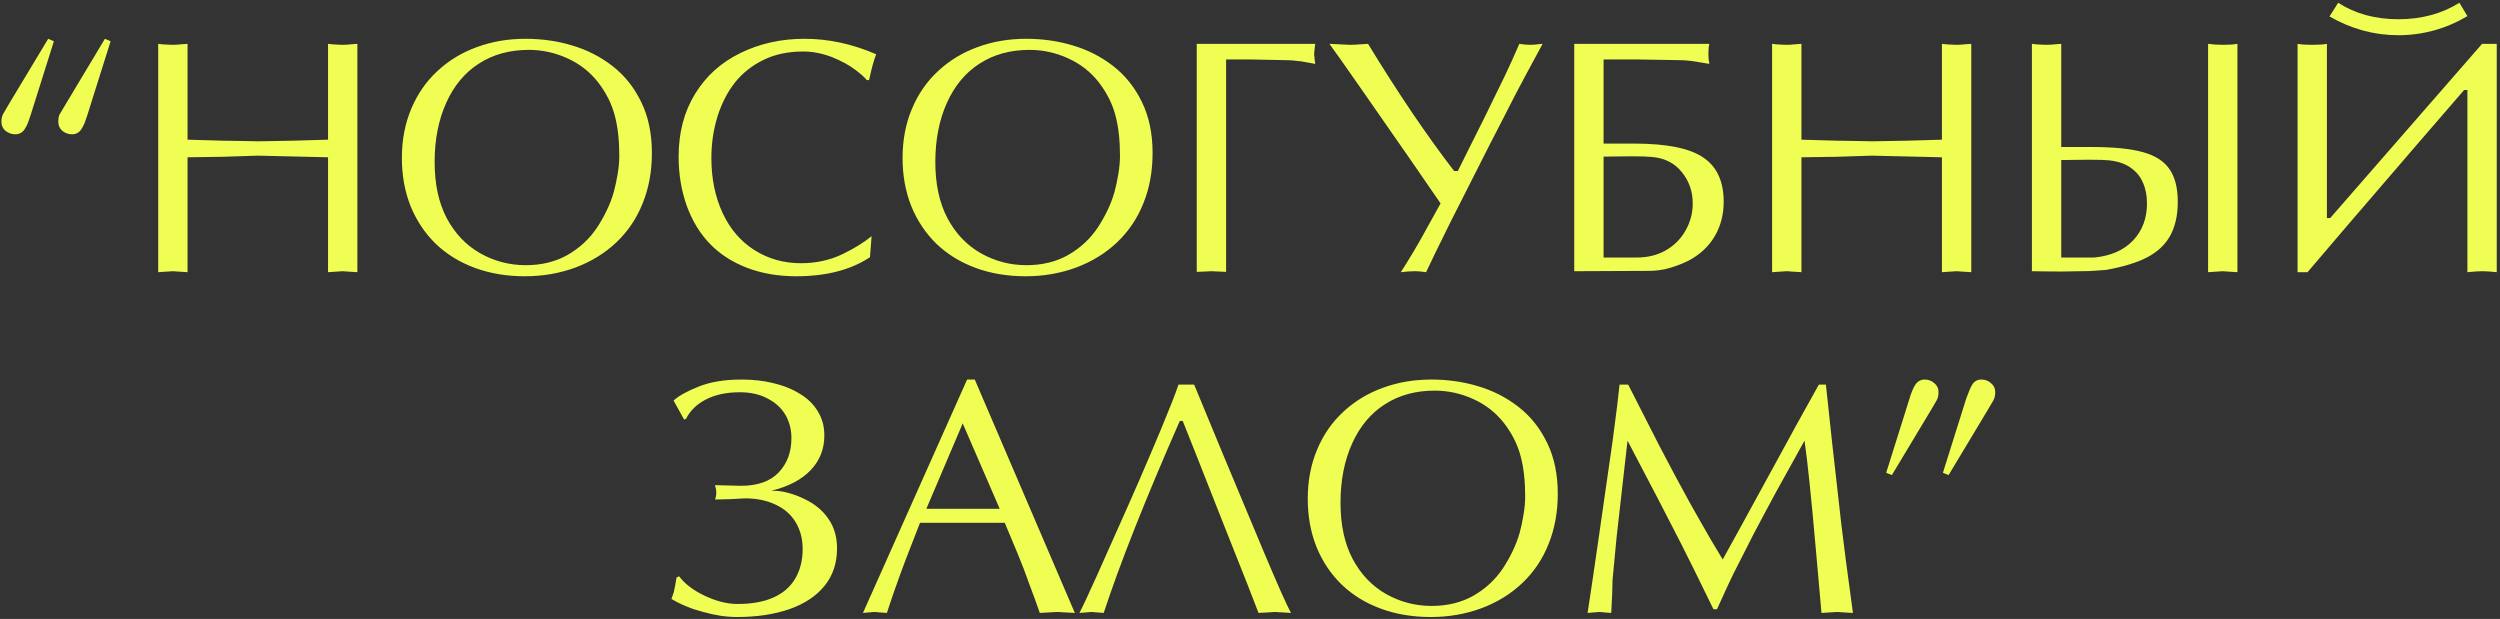 <?xml version="1.0" encoding="UTF-8"?> <svg xmlns="http://www.w3.org/2000/svg" width="719" height="178" viewBox="0 0 719 178" fill="none"><rect x="0" y="0" width="719" height="178" fill="#333333" stroke="none"/><path d="M25.109 33.141L24.359 35.297C24.203 35.641 24.062 35.953 23.938 36.234C23.812 36.484 23.641 36.781 23.422 37.125C22.797 38.125 21.875 38.625 20.656 38.625C19.688 38.625 18.781 38.297 17.938 37.641C17.156 36.953 16.766 36.094 16.766 35.062C16.766 34.094 16.891 33.375 17.141 32.906L18.875 30L30.172 11.156L31.812 11.859L25.109 33.141ZM8.797 33.141L8.047 35.297C7.891 35.641 7.75 35.953 7.625 36.234C7.5 36.484 7.328 36.781 7.109 37.125C6.484 38.125 5.562 38.625 4.344 38.625C3.406 38.625 2.484 38.297 1.578 37.641C0.797 36.953 0.406 36.094 0.406 35.062C0.406 34.25 0.547 33.531 0.828 32.906L2.516 30L13.859 11.156L15.5 11.859L8.797 33.141ZM94.344 12.609L95.609 12.75L97.25 12.844L98.562 12.891L99.828 12.844L101.422 12.703L102.781 12.609V78.281L100.531 78.141L98.562 78L96.406 78.141L94.344 78.281V45.234L74.188 44.766L63.969 45.094L53.938 45.234V78.281L51.734 78.141L49.719 78L47.516 78.141L45.5 78.281V12.609L46.719 12.75L48.406 12.844L49.719 12.891L50.938 12.844L52.625 12.703L53.938 12.609V40.172L63.781 40.453C64.406 40.453 65.359 40.469 66.641 40.5C67.953 40.531 68.938 40.547 69.594 40.547C70.25 40.547 71.094 40.562 72.125 40.594C73.156 40.625 73.844 40.641 74.188 40.641L79.531 40.547L84.594 40.453L94.344 40.172V12.609ZM115.578 45.422C115.578 40.297 116.469 35.609 118.25 31.359C120.031 27.078 122.547 23.438 125.797 20.438C129.047 17.406 132.828 15.109 137.141 13.547C141.453 11.953 146.109 11.156 151.109 11.156C155.859 11.156 160.344 11.797 164.562 13.078C168.812 14.328 172.672 16.297 176.141 18.984C179.609 21.672 182.359 25.109 184.391 29.297C186.453 33.484 187.484 38.391 187.484 44.016C187.484 49.266 186.609 54.062 184.859 58.406C183.141 62.75 180.625 66.5 177.312 69.656C174.031 72.781 170.109 75.203 165.547 76.922C161.016 78.609 156.141 79.453 150.922 79.453C145.734 79.453 140.969 78.656 136.625 77.062C132.281 75.469 128.531 73.172 125.375 70.172C122.25 67.141 119.828 63.531 118.109 59.344C116.422 55.125 115.578 50.484 115.578 45.422ZM172.016 23.672C169.641 20.641 166.672 18.328 163.109 16.734C159.578 15.141 155.906 14.344 152.094 14.344C146.594 14.344 141.812 15.656 137.75 18.281C133.688 20.875 130.547 24.641 128.328 29.578C126.109 34.516 125 40.188 125 46.594C125 52.938 126.156 58.312 128.469 62.719C130.812 67.125 134 70.484 138.031 72.797C142.094 75.109 146.484 76.266 151.203 76.266C155.766 76.266 159.781 75.281 163.25 73.312C166.719 71.312 169.531 68.703 171.688 65.484C172.719 63.922 173.641 62.297 174.453 60.609C175.297 58.891 175.984 57.109 176.516 55.266C176.953 53.641 177.328 51.891 177.641 50.016C177.953 48.141 178.109 46.391 178.109 44.766C178.109 40.297 177.672 36.438 176.797 33.188C175.953 29.906 174.359 26.734 172.016 23.672ZM250.203 73.969C244.703 77.625 237.625 79.453 228.969 79.453C223.844 79.453 219.172 78.656 214.953 77.062C210.734 75.469 207.172 73.188 204.266 70.219C201.359 67.25 199.109 63.578 197.516 59.203C195.953 54.797 195.172 50.078 195.172 45.047C195.172 38.141 196.75 32.125 199.906 27C203.062 21.844 207.422 17.922 212.984 15.234C218.547 12.516 224.672 11.156 231.359 11.156C238.297 11.156 245.172 12.641 251.984 15.609C251.297 17.359 250.625 19.812 249.969 22.969L249.312 23.062C248.75 22.312 247.594 21.281 245.844 19.969C244.094 18.656 241.891 17.469 239.234 16.406C237.953 15.906 236.609 15.516 235.203 15.234C233.828 14.953 232.422 14.812 230.984 14.812C226.641 14.812 222.828 15.625 219.547 17.25C216.266 18.844 213.531 21.016 211.344 23.766C209.188 26.516 207.516 29.781 206.328 33.562C205.172 37.344 204.594 41.297 204.594 45.422C204.594 51.359 205.672 56.641 207.828 61.266C209.984 65.891 213.047 69.453 217.016 71.953C220.984 74.453 225.422 75.703 230.328 75.703C234.703 75.703 238.703 74.828 242.328 73.078C244.078 72.234 245.625 71.391 246.969 70.547C248.344 69.703 249.578 68.828 250.672 67.922L250.203 73.969ZM259.578 45.422C259.578 40.297 260.469 35.609 262.25 31.359C264.031 27.078 266.547 23.438 269.797 20.438C273.047 17.406 276.828 15.109 281.141 13.547C285.453 11.953 290.109 11.156 295.109 11.156C299.859 11.156 304.344 11.797 308.562 13.078C312.812 14.328 316.672 16.297 320.141 18.984C323.609 21.672 326.359 25.109 328.391 29.297C330.453 33.484 331.484 38.391 331.484 44.016C331.484 49.266 330.609 54.062 328.859 58.406C327.141 62.75 324.625 66.5 321.312 69.656C318.031 72.781 314.109 75.203 309.547 76.922C305.016 78.609 300.141 79.453 294.922 79.453C289.734 79.453 284.969 78.656 280.625 77.062C276.281 75.469 272.531 73.172 269.375 70.172C266.25 67.141 263.828 63.531 262.109 59.344C260.422 55.125 259.578 50.484 259.578 45.422ZM316.016 23.672C313.641 20.641 310.672 18.328 307.109 16.734C303.578 15.141 299.906 14.344 296.094 14.344C290.594 14.344 285.812 15.656 281.75 18.281C277.688 20.875 274.547 24.641 272.328 29.578C270.109 34.516 269 40.188 269 46.594C269 52.938 270.156 58.312 272.469 62.719C274.812 67.125 278 70.484 282.031 72.797C286.094 75.109 290.484 76.266 295.203 76.266C299.766 76.266 303.781 75.281 307.25 73.312C310.719 71.312 313.531 68.703 315.688 65.484C316.719 63.922 317.641 62.297 318.453 60.609C319.297 58.891 319.984 57.109 320.516 55.266C320.953 53.641 321.328 51.891 321.641 50.016C321.953 48.141 322.109 46.391 322.109 44.766C322.109 40.297 321.672 36.438 320.797 33.188C319.953 29.906 318.359 26.734 316.016 23.672ZM344.188 12.609H378.266L378.078 14.062L377.938 15.516L378.078 17.016L378.266 18.375L374.375 17.672C372.562 17.422 370.969 17.297 369.594 17.297L359.984 17.109H352.625V78.188L348.406 78L346.578 78.094L344.188 78.188V12.609ZM436.953 12.609C437.984 12.797 439.062 12.891 440.188 12.891L441.219 12.844L442.578 12.703L443.656 12.609L438.594 21.984L435.688 27.469L432.312 34.078L428.422 41.625L417.125 63.938C415.531 67.125 414.062 70.109 412.719 72.891C411.906 74.578 411.047 76.375 410.141 78.281C408.828 78.094 407.844 78 407.188 78C405.719 78 404.281 78.094 402.875 78.281C405.344 74.438 407.547 70.75 409.484 67.219L414.312 58.5L405.594 45.844L392 26.297L385.672 17.25L382.344 12.609L388.297 12.891L389.797 12.844L391.906 12.703L393.453 12.609C402.078 26.766 410.328 38.953 418.203 49.172H419.281L421.719 44.25L427.016 33.656L432.875 21.656L435.125 16.781L436.953 12.609ZM461.188 74.062H470.797C473.859 74.062 476.594 73.391 479 72.047C481.438 70.672 483.344 68.781 484.719 66.375C486.125 63.938 486.828 61.312 486.828 58.5C486.828 55.062 485.781 52.062 483.688 49.5C481.625 46.906 478.766 45.453 475.109 45.141L472.859 45L469.25 44.953L464.656 45L461.188 45.047V74.062ZM452.75 12.609H491.609C491.422 13.328 491.328 14.297 491.328 15.516C491.328 16.516 491.422 17.469 491.609 18.375L486.828 17.578C485.359 17.391 484.078 17.297 482.984 17.297L471.453 17.109H461.188V41.297H470C479.312 41.297 485.922 42.625 489.828 45.281C493.766 47.906 495.734 52.156 495.734 58.031C495.734 61.75 494.859 65.078 493.109 68.016C491.359 70.953 488.844 73.281 485.562 75C483.844 75.844 482.016 76.547 480.078 77.109C478.141 77.641 476.188 77.906 474.219 77.906L452.75 78V12.609ZM558.5 12.609L559.766 12.75L561.406 12.844L562.719 12.891L563.984 12.844L565.578 12.703L566.938 12.609V78.281L564.688 78.141L562.719 78L560.562 78.141L558.5 78.281V45.234L538.344 44.766L528.125 45.094L518.094 45.234V78.281L515.891 78.141L513.875 78L511.672 78.141L509.656 78.281V12.609L510.875 12.75L512.562 12.844L513.875 12.891L515.094 12.844L516.781 12.703L518.094 12.609V40.172L527.938 40.453C528.562 40.453 529.516 40.469 530.797 40.5C532.109 40.531 533.094 40.547 533.75 40.547C534.406 40.547 535.25 40.562 536.281 40.594C537.312 40.625 538 40.641 538.344 40.641L543.688 40.547L548.75 40.453L558.5 40.172V12.609ZM592.812 74.062H602.328C607.109 73.594 610.828 71.953 613.484 69.141C616.141 66.328 617.469 62.781 617.469 58.5C617.469 56.219 617.078 54.219 616.297 52.5C615.547 50.75 614.375 49.328 612.781 48.234C611.219 47.109 609.172 46.406 606.641 46.125C606.047 46.062 605.344 46.016 604.531 45.984C603.719 45.953 602.469 45.938 600.781 45.938L596.281 45.984L592.812 46.031V74.062ZM592.812 42.281H601.531C607.969 42.281 612.922 42.781 616.391 43.781C619.891 44.75 622.422 46.391 623.984 48.703C625.547 50.984 626.328 54.094 626.328 58.031C626.328 61.875 625.609 65.109 624.172 67.734C622.766 70.328 620.547 72.422 617.516 74.016C614.641 75.516 610.719 76.719 605.75 77.625L601.062 77.953L592.906 78.094L587.234 78.047L584.375 78V12.609L585.594 12.75L587.234 12.844L588.594 12.891L589.812 12.844L591.5 12.703L592.812 12.609V42.281ZM635.047 12.609C636.422 12.797 637.828 12.891 639.266 12.891C641.047 12.891 642.453 12.797 643.484 12.609V78.281L641.234 78.141L639.266 78L637.109 78.141L635.047 78.281V12.609ZM660.781 12.609C661.719 12.797 663.125 12.891 665 12.891C666.875 12.891 668.281 12.797 669.219 12.609V62.719H670.156L713.844 12.609H718.062V78.281C716.312 78.094 714.906 78 713.844 78C712.906 78 711.5 78.094 709.625 78.281V25.875H708.688L694.953 41.766L675.125 64.828L663.641 78.281H660.781V12.609ZM709.625 4.641C703.438 8.297 696.812 10.125 689.75 10.125C682.812 10.125 676.219 8.328 669.969 4.734L672.453 0.797C677.359 3.953 683.125 5.531 689.75 5.531C696.406 5.531 702.266 3.953 707.328 0.797L709.625 4.641ZM193.719 115.203C195.125 113.891 197.5 112.562 200.844 111.219C204.219 109.844 208.359 109.156 213.266 109.156C216.609 109.156 219.656 109.5 222.406 110.188C223.875 110.531 225.219 110.953 226.438 111.453C227.656 111.922 228.844 112.516 230 113.234C232.219 114.547 233.953 116.234 235.203 118.297C235.828 119.328 236.297 120.406 236.609 121.531C236.922 122.625 237.078 123.875 237.078 125.281C237.078 129.156 235.766 132.469 233.141 135.219C230.516 137.969 226.75 139.938 221.844 141.125C222.75 141.125 223.578 141.172 224.328 141.266C225.109 141.359 225.922 141.531 226.766 141.781C228.359 142.188 229.953 142.797 231.547 143.609C234.422 144.984 236.672 146.875 238.297 149.281C239.922 151.656 240.734 154.453 240.734 157.672C240.734 161.953 239.531 165.562 237.125 168.5C234.75 171.438 231.375 173.672 227 175.203C222.625 176.703 217.609 177.453 211.953 177.453C208.859 177.453 205.625 176.969 202.25 176C200.906 175.625 200.047 175.375 199.672 175.25C199.016 175.031 198.234 174.734 197.328 174.359C195.922 173.797 194.516 173.094 193.109 172.25L193.766 170.375L194.234 168.125L194.562 166.109L195.312 165.734C196.938 167.922 199.406 169.797 202.719 171.359C206.031 172.922 209.172 173.703 212.141 173.703C216.203 173.703 219.609 173.094 222.359 171.875C225.141 170.656 227.25 168.844 228.688 166.438C230.125 164 230.844 161.141 230.844 157.859C230.844 155.016 230.188 152.484 228.875 150.266C227.562 148.047 225.641 146.344 223.109 145.156C220.578 143.938 217.625 143.328 214.25 143.328L209.938 143.562L205.625 143.656C205.875 143.156 206 142.453 206 141.547C206 141.234 205.984 140.984 205.953 140.797C205.922 140.609 205.812 140.188 205.625 139.531L213.078 139.719C217.859 139.719 221.469 138.453 223.906 135.922C225.125 134.641 226.047 133.188 226.672 131.562C227.297 129.906 227.609 128.047 227.609 125.984C227.609 123.547 227.047 121.344 225.922 119.375C224.797 117.406 223.094 115.828 220.812 114.641C218.562 113.422 215.891 112.812 212.797 112.812C208.953 112.812 205.703 113.5 203.047 114.875C200.422 116.219 198.516 118.062 197.328 120.406L196.766 120.688L193.719 115.203ZM309.125 176.281L306.547 176.141L304.156 176L301.484 176.141L299.047 176.281L297.688 172.438L296.047 168.031L294.359 163.438L292.578 158.984L288.969 150.359H264.594C263.031 154.328 261.641 157.906 260.422 161.094C259.422 163.75 258.375 166.625 257.281 169.719C256.312 172.5 255.578 174.688 255.078 176.281L253.156 176.141L251.516 176L249.688 176.141L248.188 176.281L278.141 109.156H280.344L309.125 176.281ZM276.875 121.766L266.422 146.328H287.516L276.875 121.766ZM317.422 176.281L315.688 176.141L313.859 176L312.219 176.141L310.438 176.281C311.156 174.969 312.891 171.266 315.641 165.172L324.688 144.875L327.875 137.609L330.875 130.625L333.688 123.969C334.938 120.938 336.031 118.25 336.969 115.906C337.812 113.781 338.469 112.016 338.938 110.609H343.438L351.875 131L363.5 158.797C367.406 168.078 370 173.906 371.281 176.281L369.031 176.141L366.688 176L364.438 176.141L361.953 176.281L358.719 167.938L351.594 149.984L344.328 131.562L340.156 121.062H339.312C329.5 143.375 322.203 161.781 317.422 176.281ZM376.109 143.422C376.109 138.297 377 133.609 378.781 129.359C380.562 125.078 383.078 121.438 386.328 118.438C389.578 115.406 393.359 113.109 397.672 111.547C401.984 109.953 406.641 109.156 411.641 109.156C416.391 109.156 420.875 109.797 425.094 111.078C429.344 112.328 433.203 114.297 436.672 116.984C440.141 119.672 442.891 123.109 444.922 127.297C446.984 131.484 448.016 136.391 448.016 142.016C448.016 147.266 447.141 152.062 445.391 156.406C443.672 160.75 441.156 164.5 437.844 167.656C434.562 170.781 430.641 173.203 426.078 174.922C421.547 176.609 416.672 177.453 411.453 177.453C406.266 177.453 401.5 176.656 397.156 175.062C392.812 173.469 389.062 171.172 385.906 168.172C382.781 165.141 380.359 161.531 378.641 157.344C376.953 153.125 376.109 148.484 376.109 143.422ZM432.547 121.672C430.172 118.641 427.203 116.328 423.641 114.734C420.109 113.141 416.438 112.344 412.625 112.344C407.125 112.344 402.344 113.656 398.281 116.281C394.219 118.875 391.078 122.641 388.859 127.578C386.641 132.516 385.531 138.188 385.531 144.594C385.531 150.938 386.688 156.312 389 160.719C391.344 165.125 394.531 168.484 398.562 170.797C402.625 173.109 407.016 174.266 411.734 174.266C416.297 174.266 420.312 173.281 423.781 171.312C427.25 169.312 430.062 166.703 432.219 163.484C433.25 161.922 434.172 160.297 434.984 158.609C435.828 156.891 436.516 155.109 437.047 153.266C437.484 151.641 437.859 149.891 438.172 148.016C438.484 146.141 438.641 144.391 438.641 142.766C438.641 138.297 438.203 134.438 437.328 131.188C436.484 127.906 434.891 124.734 432.547 121.672ZM525.125 110.609L527 128.047L528.781 143.797L529.578 150.922L530.984 162.031L532.906 176.281L530.469 176.141L528.359 176L526.062 176.141L523.859 176.281L522.219 157.812C521.562 150.344 520.969 144.062 520.438 138.969C519.906 133.844 519.422 129.766 518.984 126.734L510.875 141.359L507.594 147.453L504.312 153.641L498.547 164.984L496.719 168.828L493.812 175.203H492.781L487.484 164.375L483.453 156.312L476.984 143.75L468.078 126.734L466.672 139.109L464.891 154.906L463.766 166.812C463.766 167.25 463.75 167.891 463.719 168.734C463.688 169.578 463.672 170.203 463.672 170.609L463.391 176.281L461.562 176.141L460.016 176L458.234 176.141L456.594 176.281L458.047 166.625L459.781 154.719L461.938 139.672L463.766 126.969L465.078 116.844L465.781 110.609H468.266L477.219 128.188C480.344 134.188 483.234 139.594 485.891 144.406L488.938 149.797L492.078 155.281L495.453 160.906L499.906 152.844L508.625 136.906L516.875 121.812L523.109 110.609H525.125ZM549.172 114.641C549.641 113.016 550.188 111.703 550.812 110.703C551.469 109.672 552.391 109.156 553.578 109.156C554.609 109.156 555.516 109.5 556.297 110.188C557.109 110.844 557.516 111.688 557.516 112.719C557.516 113.719 557.344 114.516 557 115.109L555.406 117.828L544.109 136.625L542.469 135.969L549.172 114.641ZM565.484 114.641L566.375 112.344C566.656 111.625 566.938 111.047 567.219 110.609C567.812 109.641 568.703 109.156 569.891 109.156C570.922 109.156 571.828 109.5 572.609 110.188C573.422 110.844 573.828 111.688 573.828 112.719C573.828 113.719 573.656 114.516 573.312 115.109L571.719 117.828L560.422 136.625L558.781 135.969L565.484 114.641Z" fill="#F0FD53"></path></svg> 